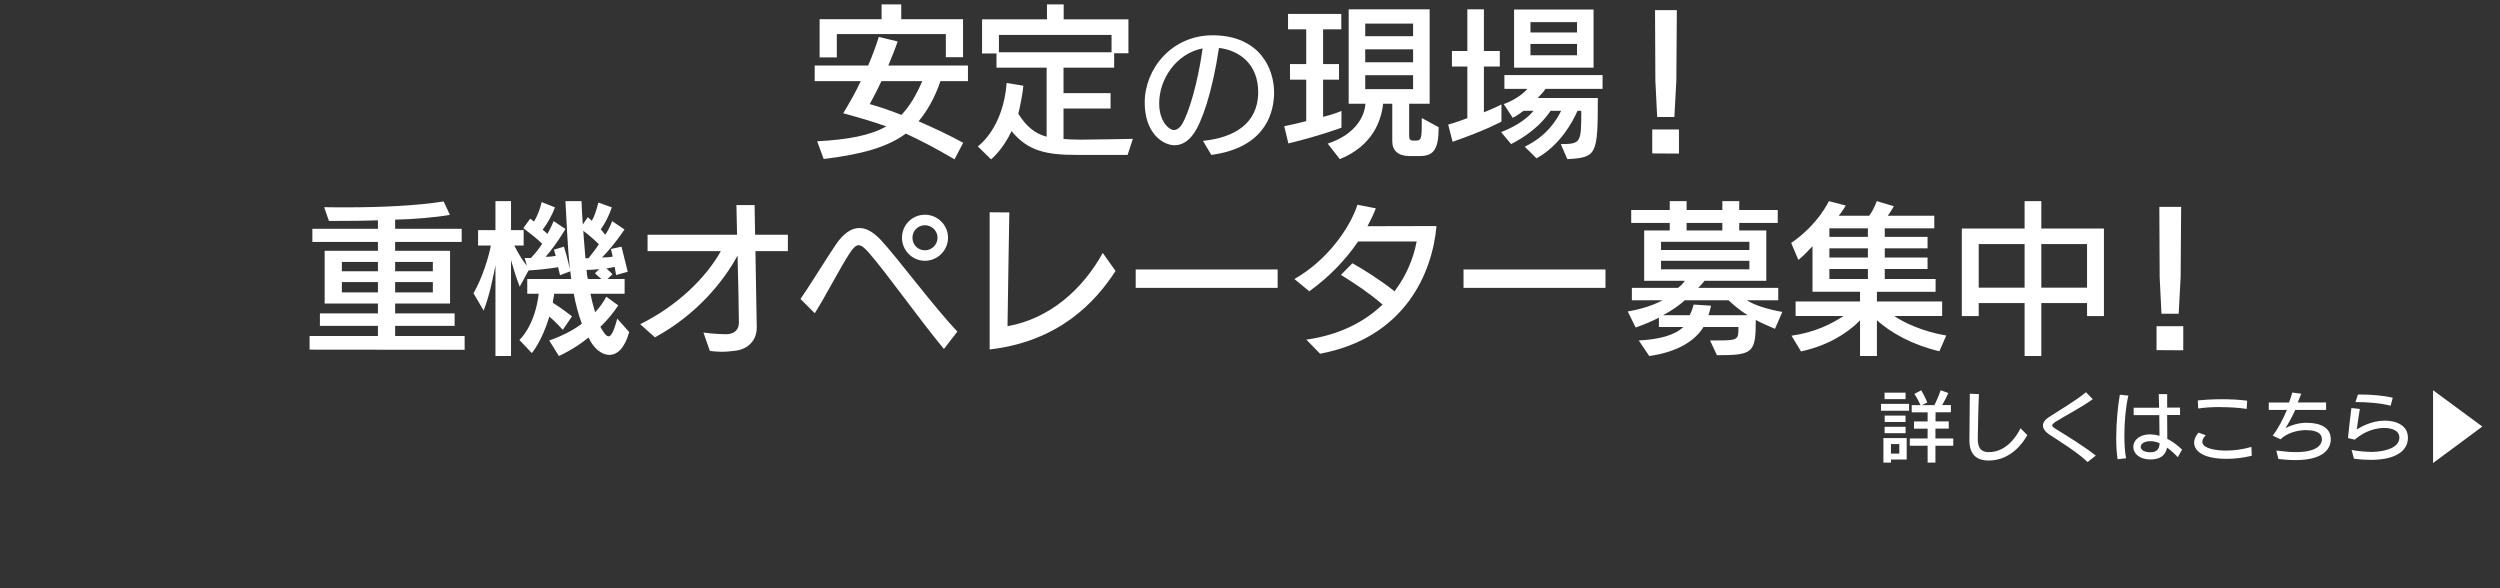 <?xml version="1.0" encoding="UTF-8"?>
<svg xmlns="http://www.w3.org/2000/svg" viewBox="0 0 457.56 107.7">
  <rect x="0" y="0" width="457.56" height="107.7" fill="#333333" stroke="none"/>
  <defs>
    <style>
      .cls-1 {
        fill: #fff;
      }

      .cls-2 {
        isolation: isolate;
      }

      .cls-2, .cls-3 {
        fill: none;
      }
    </style>
  </defs>
  <g id="_安定の現場_重機オペレーター募集中_" data-name="安定の現場！ 重機オペレーター募集中！" class="cls-2">
    <g id="_安定の現場_重機オペレーター募集中_-2" data-name="安定の現場！ 重機オペレーター募集中！">
      <path class="cls-1" d="m164.29,7.59l-3.45-.84c-.48,1.56-1.14,3.36-1.95,5.25h-9.78v2.85h8.43c-.9,1.95-2.04,3.96-3.21,5.88,2.79.75,5.52,1.56,7.89,2.4-2.94,1.68-7.08,2.43-12.66,2.73l1.2,3.24c7.05-.84,11.76-2.22,15.03-4.65,2.61,1.2,5.49,2.7,8.91,4.71l1.59-3.03c-3-1.62-5.67-2.85-8.16-3.93,1.56-1.89,2.97-4.29,3.99-7.35h5.04v-2.85h-14.58c.69-1.65,1.32-3.24,1.71-4.41Zm4.5,7.26c-1.02,2.4-2.25,4.56-3.81,6.18-1.98-.78-3.87-1.44-5.79-1.98.57-1.05,1.41-2.64,2.13-4.2h7.47Zm-15.63-8.61h19.95v4.23h3.15V3.51h-11.31V.81h-3.6v2.7h-11.34v6.99h3.15v-4.26Zm41.49,19.2v-5.58h8.61v-2.82h-8.61v-4.65h9.27v-2.64h2.61V3.54h-11.85V.81h-3.06v2.73h-11.88v6.24h2.64v2.61h9.18v12.63c-2.16-.57-3.72-1.89-5.19-4.2.3-1.14.81-3.72.93-5.13l-3.06-.51c-.63,8.4-5.28,11.61-5.28,11.61l2.43,2.37s2.07-1.62,3.75-5.16c3,3.66,6.39,4.35,11.88,4.35h9.36l.96-2.94s-5.82.12-9.51.15c-1.29,0-2.22-.06-3.18-.12Zm-11.82-15.87v-3.18h20.61v3.18h-20.61Zm32.16,17.01c1.33,0,2.52-.75,3.48-2.11,1.48-2.11,3.38-7.38,4.63-15.7,3.95.49,7.18,3.12,7.18,8.11v.29c-.16,5.36-4.26,8.03-10.11,8.61l1.53,2.57c9.15-1.22,11.39-6.81,11.49-11.18v-.26c0-4.29-2.57-10.32-11.02-10.45h-.23c-7.54,0-12.43,6.19-12.43,12.3,0,5.72,3.41,7.83,5.49,7.83Zm5.12-17.73c-.88,6.37-2.52,11.8-3.77,13.88-.34.57-.88,1.07-1.48,1.07-.88,0-2.7-1.53-2.7-4.89,0-4.47,3.12-9.1,7.96-10.06Zm38.91,16.89h-.21c-.81,0-.9-.27-.9-.99v-5.76h3.75V1.71h-14.82v17.28h3.06c-.12,2.37-1.92,5.67-6.9,7.29l2.22,2.85c6.03-2.46,7.59-7.05,7.92-10.14h1.68v6.93c0,1.59,1.08,2.64,3.09,2.64h1.92c2.46,0,3.48-1.08,3.48-5.28l-3.09-1.68c0,3.78,0,4.14-1.2,4.14Zm-9.15-21.42h8.76v2.31h-8.76v-2.31Zm0,4.71h8.76v2.37h-8.76v-2.37Zm0,7.29v-2.55h8.76v2.55h-8.76Zm-4.35,3.99s-1.62.69-3.36,1.08v-6.81h2.91v-2.85h-2.91v-6.36h3.33v-2.82h-9.75v2.82h3.33v6.36h-2.97v2.85h2.97v7.59c-1.23.3-2.49.63-4.02.93l.75,3.15c5.64-1.35,9.72-2.88,9.72-2.88v-3.06ZM291.66,1.74h-14.55v10.65h14.55V1.74Zm-3.03,8.37h-8.52v-2.07h8.52v2.07Zm0-4.17h-8.52v-1.89h8.52v1.89Zm-13.41,13.11l1.65,2.52s.99-.51,1.98-1.29h1.83c-.96,1.17-2.82,2.7-5.94,3.9l1.83,2.19c4.56-2.34,6.42-4.92,7.23-6.09h1.92c-.9,1.86-2.73,4.68-6.66,6.57l2.16,2.13c4.38-2.43,6.66-6.78,7.5-8.7h.69c0,5.82-.06,6.09-3.75,6.09l1.2,2.76c5.37-.33,5.58-.69,5.58-11.19h-11.01c.42-.42,1.11-1.14,1.44-1.68h10.44v-2.52h-17.97v2.52h4.2c-1.5,1.83-4.32,2.79-4.32,2.79Zm-.42.06s-.99.57-3.21,1.44v-8.37h2.91v-2.85h-2.91V1.71h-3.03v7.62h-2.82v2.85h2.82v9.45c-1.08.39-2.25.84-3.51,1.17l.81,3.15c6-2.07,8.94-3.69,8.94-3.69v-3.15Zm28.5,2.31h3.15l.36-6.72.09-12.84h-3.99l.06,12.87.33,6.69Zm3.99,2.28h-4.89v4.38l4.89.03v-4.41ZM72.32,59.64h10.89v-2.28h-10.89v-1.8h10.05v-9.66h-10.05v-1.62h12.18v-2.4h-12.18v-1.68c3.21-.06,7.26-.39,10.02-.87l-1.14-2.46c-4.89.78-11.37,1.08-17.85,1.08-1.35,0-2.67,0-4.02-.03l.87,2.52c3.15,0,6.63-.03,8.97-.12v1.56h-12v2.4h12v1.62h-9.75v9.66h9.75v1.8h-10.62v2.28h10.62v1.86h-12.51v2.49l28.38.03v-2.52h-12.72v-1.86Zm0-11.7h6.9v1.71h-6.9v-1.71Zm0,3.69h6.9v1.89h-6.9v-1.89Zm-3.15,1.89h-6.6v-1.89h6.6v1.89Zm0-3.87h-6.6v-1.71h6.6v1.71Zm42.24,11.91c-.42,0-.84-.51-1.53-1.74,1.26-1.2,2.49-2.7,3.27-3.93l-2.19-1.59c-.51.99-1.23,2.01-2.04,2.85-.33-1.05-.66-2.37-.84-3.39h6.24v-2.7h-3.12l.9-.87s-.6-.63-1.11-1.05c.45-.06,1.11-.21,1.5-.3.15.78.27,1.5.27,1.5l2.13-.6s-.72-2.97-1.14-4.59l-1.92.42c.03.36.24.93.3,1.41-.51.09-1.35.15-1.95.15,2.31-2.34,4.11-5.13,4.11-5.13l-2.25-1.53s-.45,1.32-1.26,2.49c-.27-.24-.54-.72-.84-.99.81-1.05,1.5-2.46,2.04-4.02l-2.46-.87c-.39,1.47-.69,2.43-1.2,3.33-.33-.27-.48-.45-.75-.66l-.9,1.35c-.12-1.38-.18-2.97-.24-4.29h-2.94c.21,3.72.39,8.37.81,12.45-.45-2.01-.93-3.66-1.08-4.11l-1.83.54c.09.3.24.9.33,1.14-.57.12-1.23.18-1.86.18,1.95-2.22,3.63-5.1,3.63-5.1l-2.16-1.44s-.54,1.32-1.14,2.34c-.27-.24-.54-.51-.87-.78.87-1.11,1.8-2.79,2.25-4.08l-2.43-.96c-.3,1.35-.84,2.64-1.41,3.57-.3-.27-.42-.33-.69-.54l-1.26,1.74c1.08.84,2.46,1.86,3.45,2.85-.45.75-1.38,1.92-2.07,2.61h-1.14l.42,1.41c-.66-.75-1.44-1.95-2.31-3.69h1.71v-2.82h-2.31v-5.31h-2.85v5.31h-3.18v2.82h2.34c-.39,2.1-1.59,6.03-3.18,8.73l1.86,3.18c1.17-3.09,1.71-6.06,2.16-8.28v16.59h2.85v-17.55c.87,3.12,1.59,4.86,1.59,4.86l1.62-2.97c1.86-.12,3.93-.33,5.4-.6.15.6.36,1.47.36,1.47l1.89-.72c0,.36.15,1.08.15,1.41h-8.04v2.7h2.1c-.72,6-3.54,8.46-3.54,8.46l2.28,2.4s1.83-2.1,3.21-6.69c1.14.99,2.46,2.43,2.46,2.43l1.68-2.46s-1.77-1.41-3.51-2.49c0-.51.24-1.08.24-1.65h3.6c.27,1.65.84,3.78,1.47,5.49-2.58,1.98-5.97,3.06-5.97,3.06l1.77,2.85s2.82-1.23,5.43-3.39c.87,1.92,2.34,3.18,3.81,3.18s2.79-1.23,3.63-4.17l-2.19-2.46c-.66,2.52-1.17,3.24-1.56,3.24Zm-4.65-19.32s1.44,1.05,2.85,2.46c-.54.87-1.56,2.1-1.89,2.55-.24.03-.57.03-.57.03-.24-2.7-.39-5.04-.39-5.04Zm.84,8.82c-.12-.3-.21-1.14-.24-1.65.51,0,1.32-.06,2.31-.15l-.78.75c.33.33.87.81,1.17,1.05h-2.46Zm30.51-13.53h-3.33l.12,5.43h-16.38v3h13.41c-2.73,4.89-7.89,9.96-14.76,13.38l2.7,2.4c7.71-4.17,12.66-10.38,15.12-14.97.12,4.89.24,10.17.24,11.91v.39c0,1.38-.93,2.04-2.19,2.1-.75,0-2.55-.06-4.29-.3l1.17,3.36c.72.09,1.44.15,2.16.15.9,0,1.77-.09,2.67-.21,2.37-.36,3.75-2.07,3.75-4.17v-.15c0-.75-.12-7.83-.24-13.89h5.94v-3h-6l-.09-5.43Zm19.17,4.2c-1.56,0-2.97,1.11-4.26,2.97-1.74,2.55-4.95,7.8-6.51,10.02l2.61,2.61c1.95-3.06,4.56-8.16,6.27-10.8.72-1.11,1.2-1.65,1.77-1.65.51,0,1.08.48,1.92,1.44,3.15,3.6,9.18,12.12,13.68,17.55l2.46-3.18c-4.53-4.8-10.86-13.38-13.95-16.71-1.41-1.53-2.76-2.25-3.99-2.25Zm16.23,1.77c0-2.31-1.89-4.2-4.23-4.2s-4.2,1.89-4.2,4.2,1.89,4.23,4.2,4.23,4.23-1.89,4.23-4.23Zm-6.51,0c0-1.26,1.02-2.28,2.28-2.28s2.31,1.02,2.31,2.28-1.02,2.31-2.31,2.31-2.28-1.02-2.28-2.31Zm17.4,16.2c.06-4.98.3-19.08.33-20.82l-3.6-.03v25.11c12.72-1.47,19.38-8.7,23.04-14.37l-2.34-3.3c-3.72,6.78-9.87,12.09-17.43,13.41Zm23.46-7.02h25.98v-3.36h-25.98v3.36Zm43.95-14.55l-3.36-.66c-1.44,4.44-5.76,10.35-11.55,13.59l2.73,2.25c3.72-2.67,6.69-5.82,8.94-9.12h10.71c-.57,3.06-1.86,6.24-4.05,9.12-2.64-2.1-5.76-4.05-7.71-5.13l-2.1,2.13c2.7,1.65,5.22,3.36,7.62,5.43-3.24,3.12-7.8,5.55-13.95,6.42l2.52,2.58c15.57-2.94,20.55-14.82,21.3-23.37-.96,0-9.21.03-12.63.03.6-1.11,1.11-2.19,1.53-3.27Zm16.05,14.55h25.98v-3.36h-25.98v3.36Zm57.6,2.28v-2.28h-14.64c.6-.57,1.14-1.29,1.14-1.29h11.31v-9.21h-4.95v-1.38h7.05v-2.37h-7.05v-1.62h-3.09v1.62h-6.54v-1.62h-3.09v1.62h-7.05v2.37h7.05v1.38h-4.68v9.21h7.44c-.24.39-.63.81-1.23,1.29h-8.46v2.28h5.61c-1.53.84-3.93,1.65-6.36,2.04l1.44,2.94c1.41-.48,3.12-1.2,4.26-1.8v1.71h4.47c-1.56,1.5-4.41,2.28-8.16,2.46l1.92,2.85c5.25-.75,8.37-2.79,9.93-5.31h6.39v.09c0,2.28-.03,2.37-4.17,2.37h-1.02l1.26,2.7c6.63,0,7.11-.42,7.11-6.45.93.51,2.1,1.02,3.51,1.62l1.35-3.09c-2.61-.45-5.19-1.26-6.48-2.13h5.73Zm-16.77-14.16h6.54v1.38h-6.54v-1.38Zm-4.68,3.45h16.17v1.5h-16.17v-1.5Zm0,5.04v-1.56h16.17v1.56h-16.17Zm15.84,8.4h-7.17c.3-.84.48-1.74.48-1.74l-3.18-.21s-.24,1.02-.72,1.95h-4.89c1.5-.78,3.09-1.89,3.99-2.73h8.01c.63.6,1.95,1.77,3.48,2.73Zm35.61.15v-2.67h-11.94v-1.77h10.74v-2.34h-9.3v-1.83h7.83v-2.1h-7.83v-1.68h7.83v-2.1h-7.83v-1.56h9.06v-2.31h-8.52c.57-.72,1.11-1.74,1.11-1.74l-3.12-.93s-.45,1.41-1.38,2.67h-5.58c.63-.72,1.29-1.86,1.29-1.86l-3.09-.81s-1.95,4.29-6.9,7.65l1.32,3.12c1.02-.84,2.01-1.89,2.58-2.52v8.34h8.7v1.77h-11.79v2.67h8.76c-2.13,1.41-5.22,3-9.51,3.6l1.74,2.88c4.65-1.02,8.22-3.09,10.8-5.67v6.51h3.09v-6.54c2.67,2.37,6.51,4.5,11.43,5.67l1.26-2.88c-4.29-.72-7.83-2.4-9.51-3.57h8.76Zm-13.59-6.78h-7.05v-1.83h7.05v1.83Zm0-3.93h-7.05v-1.68h7.05v1.68Zm0-3.78h-7.05v-1.56h7.05v1.56Zm31.74-6.54h-3.06v5.01h-11.49v16.02h3.09v-2.37h8.4v9.69h3.06v-9.69h8.37v2.37h3.09v-16.02h-11.46v-5.01Zm-3.06,15.84h-8.4v-7.98h8.4v7.98Zm11.43-7.98v7.98h-8.37v-7.98h8.37Zm13.62,12.75h3.15l.36-6.72.09-12.84h-3.99l.06,12.87.33,6.69Zm-.9,2.28v4.38l4.89.03v-4.41h-4.89Z"/>
    </g>
  </g>
  <g id="_詳しくはこちら_" data-name="詳しくはこちら▶" class="cls-2">
    <g id="_スライスリスト" data-name="スライスリスト">
      <rect id="_スライス_" data-name="&amp;lt;スライス&amp;gt;" class="cls-3" y=".8" width="456" height="65.76"/>
    </g>
    <g id="_詳しくはこちら_-2" data-name="詳しくはこちら▶">
      <path class="cls-1" d="m348.76,76.06h-3.82v1.18h3.82v-1.18Zm5.49,2.39h2.42v-1.32h-2.42v-1.67h2.81v-1.32h-1.6c.32-.55.76-1.36,1.12-2.21l-1.39-.5c-.42,1.18-.85,2.16-1.16,2.72h-2.24l.95-.49s-.39-1.02-1.11-2.23l-1.25.66c.56.85.99,1.75,1.12,2.06h-1.61v1.32h2.91v1.67h-2.49v1.32h2.49v1.79h-3.26v1.33h3.26v3.09h1.43v-3.09h3.26v-1.33h-3.26v-1.79Zm-9.98-3.28h5.14v-1.25h-5.14v1.25Zm.66,4.12h3.84v-1.18h-3.84v1.18Zm-.21,5.38h1.37v-.56h2.88s0-3.93,0-3.93h-4.26v4.49Zm1.37-3.39h1.53v1.74h-1.53v-1.74Zm2.67-9.41h-3.84v1.18h3.84v-1.18Zm15.26,10.89c-1.36,0-2.04-.7-2.04-2.38v-.1c.04-1.82.08-5.53.21-8.15l-1.67-.07c-.01,2.52-.07,6.4-.07,8.48v.07c0,2.86,1.64,3.68,3.49,3.68,4.09,0,6.31-3.23,7.11-4.65l-1.25-1.26c-.6,1.29-2.52,4.37-5.78,4.37Zm11.58-4.9c0-.2.22-.39.64-.67,1.55-1.01,4.54-2.51,6.79-4.13l-1.25-1.27c-1.68,1.44-5.39,3.63-6.83,4.59-.69.45-1.04.97-1.04,1.5,0,.57.41,1.16,1.25,1.71,1.82,1.18,5.12,3.23,6.92,4.98l1.5-1.19c-2.16-1.71-5.35-3.65-7.35-4.89-.42-.25-.63-.45-.63-.63Zm12.38-5.61c-.34,1.89-.66,5.01-.66,7.92,0,1.4.07,2.74.25,3.88l1.55-.17c-.21-1.11-.31-2.58-.31-4.16,0-2.51.25-5.29.73-7.31l-1.57-.17Zm8.67,3.71h2.35v-1.36h-2.35c0-.48-.01-.94-.01-1.34s.01-.8.01-1.12h-1.55c.03.66.06,1.53.07,2.48h-4.66v1.36h4.69s.04,3.79.04,3.79c-.6-.18-1.15-.25-1.64-.27h-.15c-1.62,0-3,.9-3,2.31,0,1.22,1.16,2.28,3.09,2.28h.07c1.76,0,2.76-.77,3.01-2.17.7.5,1.37,1.12,1.97,1.76l.78-1.4c-.97-.91-1.86-1.54-2.7-1.96-.01-1.08-.01-2.74-.03-4.37Zm-3.05,6.82h-.04c-1.04,0-1.75-.39-1.76-1.01,0-.5.6-1.02,1.76-1.02h.2c.5.03,1.01.15,1.5.38-.03,1.12-.62,1.65-1.65,1.65Zm13.85-.31c-1.85,0-4.37-.36-4.37-1.62,0-.36.21-.77.63-1.19l-1.33-.48c-.53.6-.8,1.23-.8,1.83,0,1.25,1.18,2.97,5.96,2.97,1.43,0,2.98-.18,4.59-.56l-.07-1.62c-1.61.46-3.21.67-4.62.67Zm-1.02-7.95c1.65,0,3.37.1,4.77.32l.08-1.5c-1.51-.2-3.05-.27-4.54-.27-1.6,0-3.12.08-4.49.22l.07,1.48c1.09-.18,2.56-.27,4.1-.27Zm15.74,2.86h-.22c-1.36.04-2.67.46-3.65.97.56-.85,1.23-2.1,1.79-3.32h5.64v-1.37h-5.18c.24-.57.46-1.12.63-1.6l-1.64-.21c-.14.53-.34,1.16-.59,1.82h-3.71v1.36h3.32c-.7,1.67-1.65,3.51-2.6,4.69l1.43.69c1.2-1.2,3.08-1.64,4.42-1.68h.31c.92,0,2.69.15,2.83,1.47,0,.07.01.13.01.2,0,1.08-1.05,2.35-4.76,2.35-1.15,0-2.32-.13-3.58-.29l.38,1.55c1.06.11,2.1.2,3.14.2,5.38,0,6.45-2.3,6.45-3.81,0-2.9-3.4-3.01-4.41-3.01Zm15.37-3.11l.39-1.47c-1.58-.39-3.89-.59-5.71-.59-.22,0-.45.01-.66.01l-.45,1.37h.21c1.79,0,4.37.17,6.22.67Zm-1.05,2.72c-2.48,0-4.49,1.2-5.14,1.61.11-.98.36-2.55.56-3.75l-1.55-.17c-.21,1.61-.46,3.82-.62,5.5l1.23.29c.97-.83,2.86-2.14,5.43-2.14,1.36,0,2.74.46,2.74,1.75,0,.06-.01.11-.01.17-.14,1.53-2.07,2.35-4.83,2.46h-.25c-.84,0-2.45-.11-3.65-.36l.43,1.6c1.05.15,2.34.22,3.14.22.17,0,.32-.01.45-.01,3.88-.11,6.22-1.51,6.29-3.95v-.11c0-2.13-1.97-3.11-4.21-3.11Zm8.82-5.57v13.33l9.02-6.68-9.02-6.65Z"/>
    </g>
  </g>
</svg>